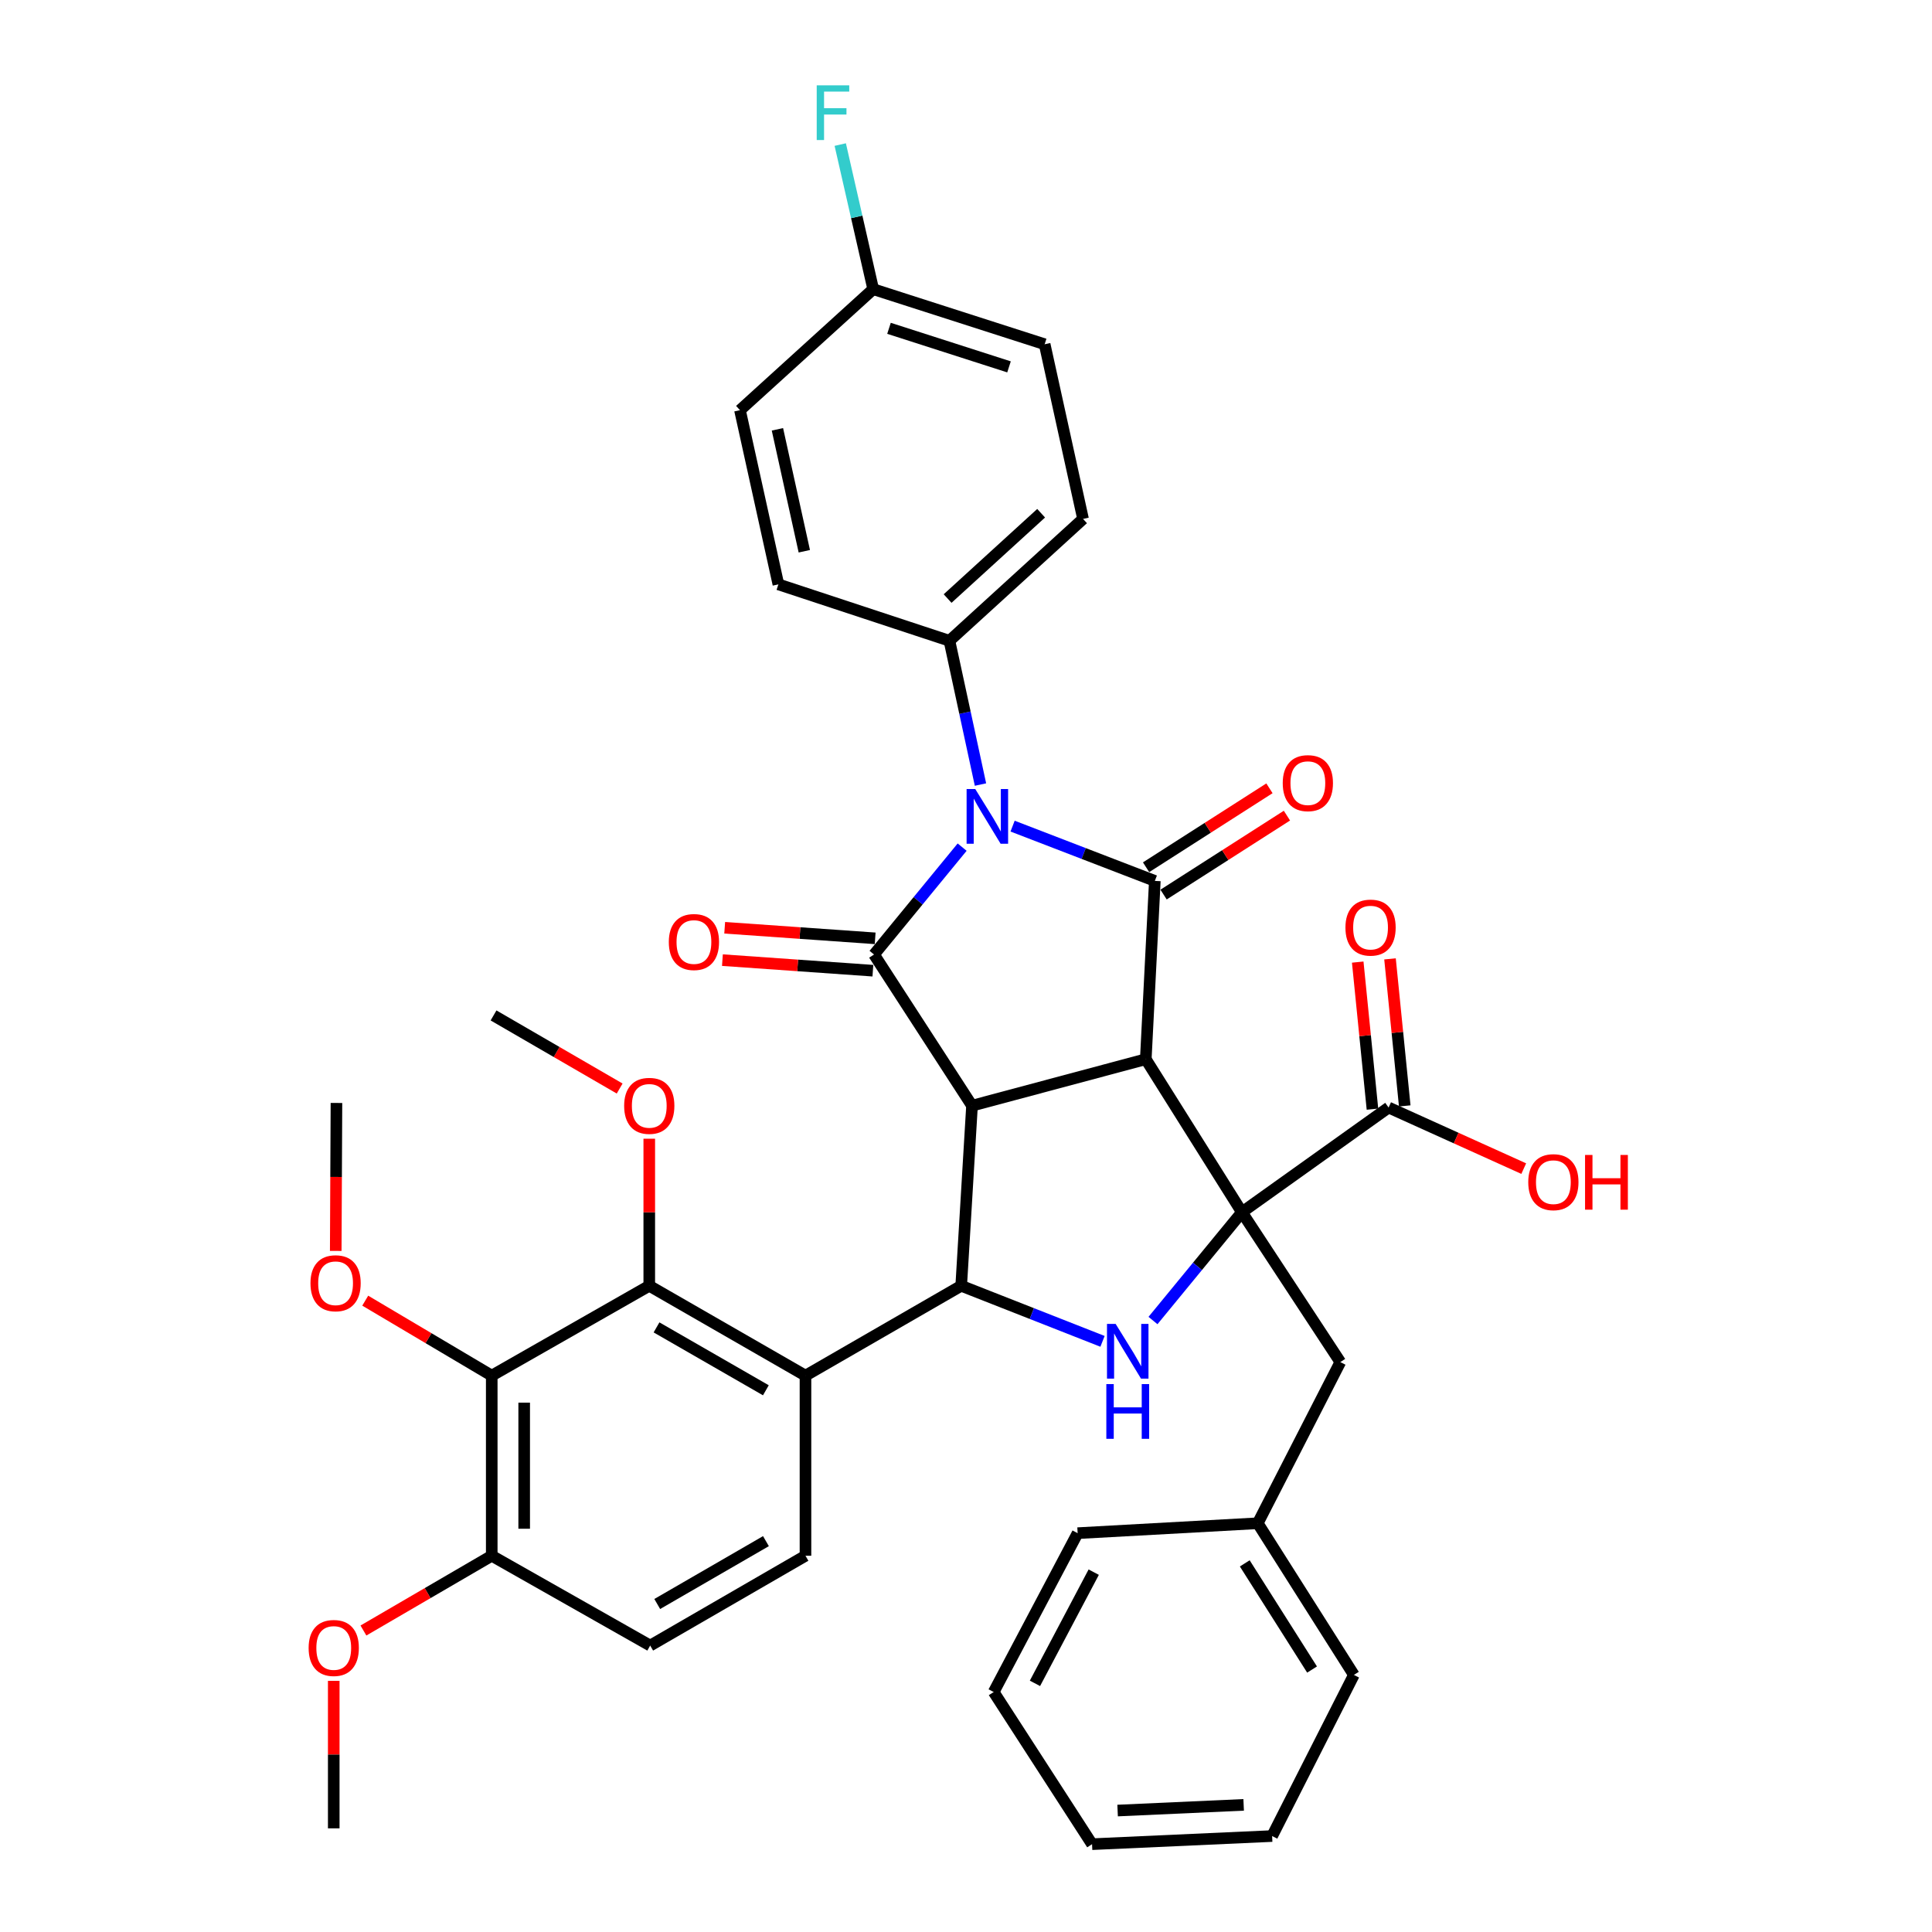 <?xml version='1.0' encoding='iso-8859-1'?>
<svg version='1.1' baseProfile='full'
              xmlns='http://www.w3.org/2000/svg'
                      xmlns:rdkit='http://www.rdkit.org/xml'
                      xmlns:xlink='http://www.w3.org/1999/xlink'
                  xml:space='preserve'
width='1000px' height='1000px' viewBox='0 0 1000 1000'>
<!-- END OF HEADER -->
<rect style='opacity:1.0;fill:#FFFFFF;stroke:none' width='1000' height='1000' x='0' y='0'> </rect>
<path class='bond-0' d='M 593.056,548.248 L 503.115,572.307' style='fill:none;fill-rule:evenodd;stroke:#000000;stroke-width:6px;stroke-linecap:butt;stroke-linejoin:miter;stroke-opacity:1' />
<path class='bond-2' d='M 593.056,548.248 L 597.739,455.956' style='fill:none;fill-rule:evenodd;stroke:#000000;stroke-width:6px;stroke-linecap:butt;stroke-linejoin:miter;stroke-opacity:1' />
<path class='bond-4' d='M 593.056,548.248 L 642.817,627.451' style='fill:none;fill-rule:evenodd;stroke:#000000;stroke-width:6px;stroke-linecap:butt;stroke-linejoin:miter;stroke-opacity:1' />
<path class='bond-3' d='M 503.115,572.307 L 452.393,494.055' style='fill:none;fill-rule:evenodd;stroke:#000000;stroke-width:6px;stroke-linecap:butt;stroke-linejoin:miter;stroke-opacity:1' />
<path class='bond-5' d='M 503.115,572.307 L 497.517,665.523' style='fill:none;fill-rule:evenodd;stroke:#000000;stroke-width:6px;stroke-linecap:butt;stroke-linejoin:miter;stroke-opacity:1' />
<path class='bond-1' d='M 524.116,427.598 L 560.927,441.777' style='fill:none;fill-rule:evenodd;stroke:#0000FF;stroke-width:6px;stroke-linecap:butt;stroke-linejoin:miter;stroke-opacity:1' />
<path class='bond-1' d='M 560.927,441.777 L 597.739,455.956' style='fill:none;fill-rule:evenodd;stroke:#000000;stroke-width:6px;stroke-linecap:butt;stroke-linejoin:miter;stroke-opacity:1' />
<path class='bond-11' d='M 507.494,406.082 L 499.46,368.878' style='fill:none;fill-rule:evenodd;stroke:#0000FF;stroke-width:6px;stroke-linecap:butt;stroke-linejoin:miter;stroke-opacity:1' />
<path class='bond-11' d='M 499.46,368.878 L 491.425,331.674' style='fill:none;fill-rule:evenodd;stroke:#000000;stroke-width:6px;stroke-linecap:butt;stroke-linejoin:miter;stroke-opacity:1' />
<path class='bond-39' d='M 498.002,438.473 L 475.197,466.264' style='fill:none;fill-rule:evenodd;stroke:#0000FF;stroke-width:6px;stroke-linecap:butt;stroke-linejoin:miter;stroke-opacity:1' />
<path class='bond-39' d='M 475.197,466.264 L 452.393,494.055' style='fill:none;fill-rule:evenodd;stroke:#000000;stroke-width:6px;stroke-linecap:butt;stroke-linejoin:miter;stroke-opacity:1' />
<path class='bond-14' d='M 602.265,463.028 L 634.191,442.597' style='fill:none;fill-rule:evenodd;stroke:#000000;stroke-width:6px;stroke-linecap:butt;stroke-linejoin:miter;stroke-opacity:1' />
<path class='bond-14' d='M 634.191,442.597 L 666.117,422.167' style='fill:none;fill-rule:evenodd;stroke:#FF0000;stroke-width:6px;stroke-linecap:butt;stroke-linejoin:miter;stroke-opacity:1' />
<path class='bond-14' d='M 593.213,448.884 L 625.14,428.453' style='fill:none;fill-rule:evenodd;stroke:#000000;stroke-width:6px;stroke-linecap:butt;stroke-linejoin:miter;stroke-opacity:1' />
<path class='bond-14' d='M 625.14,428.453 L 657.066,408.023' style='fill:none;fill-rule:evenodd;stroke:#FF0000;stroke-width:6px;stroke-linecap:butt;stroke-linejoin:miter;stroke-opacity:1' />
<path class='bond-15' d='M 452.981,485.68 L 414.041,482.944' style='fill:none;fill-rule:evenodd;stroke:#000000;stroke-width:6px;stroke-linecap:butt;stroke-linejoin:miter;stroke-opacity:1' />
<path class='bond-15' d='M 414.041,482.944 L 375.102,480.208' style='fill:none;fill-rule:evenodd;stroke:#FF0000;stroke-width:6px;stroke-linecap:butt;stroke-linejoin:miter;stroke-opacity:1' />
<path class='bond-15' d='M 451.804,502.431 L 412.865,499.695' style='fill:none;fill-rule:evenodd;stroke:#000000;stroke-width:6px;stroke-linecap:butt;stroke-linejoin:miter;stroke-opacity:1' />
<path class='bond-15' d='M 412.865,499.695 L 373.925,496.959' style='fill:none;fill-rule:evenodd;stroke:#FF0000;stroke-width:6px;stroke-linecap:butt;stroke-linejoin:miter;stroke-opacity:1' />
<path class='bond-6' d='M 642.817,627.451 L 619.801,655.477' style='fill:none;fill-rule:evenodd;stroke:#000000;stroke-width:6px;stroke-linecap:butt;stroke-linejoin:miter;stroke-opacity:1' />
<path class='bond-6' d='M 619.801,655.477 L 596.785,683.503' style='fill:none;fill-rule:evenodd;stroke:#0000FF;stroke-width:6px;stroke-linecap:butt;stroke-linejoin:miter;stroke-opacity:1' />
<path class='bond-10' d='M 642.817,627.451 L 718.736,573.259' style='fill:none;fill-rule:evenodd;stroke:#000000;stroke-width:6px;stroke-linecap:butt;stroke-linejoin:miter;stroke-opacity:1' />
<path class='bond-13' d='M 642.817,627.451 L 693.753,705.013' style='fill:none;fill-rule:evenodd;stroke:#000000;stroke-width:6px;stroke-linecap:butt;stroke-linejoin:miter;stroke-opacity:1' />
<path class='bond-7' d='M 497.517,665.523 L 416.914,712.028' style='fill:none;fill-rule:evenodd;stroke:#000000;stroke-width:6px;stroke-linecap:butt;stroke-linejoin:miter;stroke-opacity:1' />
<path class='bond-38' d='M 497.517,665.523 L 534.09,679.903' style='fill:none;fill-rule:evenodd;stroke:#000000;stroke-width:6px;stroke-linecap:butt;stroke-linejoin:miter;stroke-opacity:1' />
<path class='bond-38' d='M 534.09,679.903 L 570.662,694.282' style='fill:none;fill-rule:evenodd;stroke:#0000FF;stroke-width:6px;stroke-linecap:butt;stroke-linejoin:miter;stroke-opacity:1' />
<path class='bond-8' d='M 416.914,712.028 L 336.06,665.523' style='fill:none;fill-rule:evenodd;stroke:#000000;stroke-width:6px;stroke-linecap:butt;stroke-linejoin:miter;stroke-opacity:1' />
<path class='bond-8' d='M 396.414,719.609 L 339.816,687.055' style='fill:none;fill-rule:evenodd;stroke:#000000;stroke-width:6px;stroke-linecap:butt;stroke-linejoin:miter;stroke-opacity:1' />
<path class='bond-12' d='M 416.914,712.028 L 416.914,805.253' style='fill:none;fill-rule:evenodd;stroke:#000000;stroke-width:6px;stroke-linecap:butt;stroke-linejoin:miter;stroke-opacity:1' />
<path class='bond-9' d='M 336.06,665.523 L 254.524,712.028' style='fill:none;fill-rule:evenodd;stroke:#000000;stroke-width:6px;stroke-linecap:butt;stroke-linejoin:miter;stroke-opacity:1' />
<path class='bond-21' d='M 336.06,665.523 L 336.06,627.46' style='fill:none;fill-rule:evenodd;stroke:#000000;stroke-width:6px;stroke-linecap:butt;stroke-linejoin:miter;stroke-opacity:1' />
<path class='bond-21' d='M 336.06,627.46 L 336.06,589.398' style='fill:none;fill-rule:evenodd;stroke:#FF0000;stroke-width:6px;stroke-linecap:butt;stroke-linejoin:miter;stroke-opacity:1' />
<path class='bond-22' d='M 254.524,712.028 L 221.785,692.624' style='fill:none;fill-rule:evenodd;stroke:#000000;stroke-width:6px;stroke-linecap:butt;stroke-linejoin:miter;stroke-opacity:1' />
<path class='bond-22' d='M 221.785,692.624 L 189.046,673.221' style='fill:none;fill-rule:evenodd;stroke:#FF0000;stroke-width:6px;stroke-linecap:butt;stroke-linejoin:miter;stroke-opacity:1' />
<path class='bond-42' d='M 254.524,712.028 L 254.524,805.253' style='fill:none;fill-rule:evenodd;stroke:#000000;stroke-width:6px;stroke-linecap:butt;stroke-linejoin:miter;stroke-opacity:1' />
<path class='bond-42' d='M 271.316,726.012 L 271.316,791.269' style='fill:none;fill-rule:evenodd;stroke:#000000;stroke-width:6px;stroke-linecap:butt;stroke-linejoin:miter;stroke-opacity:1' />
<path class='bond-17' d='M 727.091,572.422 L 723.278,534.365' style='fill:none;fill-rule:evenodd;stroke:#000000;stroke-width:6px;stroke-linecap:butt;stroke-linejoin:miter;stroke-opacity:1' />
<path class='bond-17' d='M 723.278,534.365 L 719.466,496.308' style='fill:none;fill-rule:evenodd;stroke:#FF0000;stroke-width:6px;stroke-linecap:butt;stroke-linejoin:miter;stroke-opacity:1' />
<path class='bond-17' d='M 710.382,574.096 L 706.57,536.039' style='fill:none;fill-rule:evenodd;stroke:#000000;stroke-width:6px;stroke-linecap:butt;stroke-linejoin:miter;stroke-opacity:1' />
<path class='bond-17' d='M 706.57,536.039 L 702.757,497.982' style='fill:none;fill-rule:evenodd;stroke:#FF0000;stroke-width:6px;stroke-linecap:butt;stroke-linejoin:miter;stroke-opacity:1' />
<path class='bond-23' d='M 718.736,573.259 L 753.709,589.066' style='fill:none;fill-rule:evenodd;stroke:#000000;stroke-width:6px;stroke-linecap:butt;stroke-linejoin:miter;stroke-opacity:1' />
<path class='bond-23' d='M 753.709,589.066 L 788.683,604.873' style='fill:none;fill-rule:evenodd;stroke:#FF0000;stroke-width:6px;stroke-linecap:butt;stroke-linejoin:miter;stroke-opacity:1' />
<path class='bond-19' d='M 491.425,331.674 L 560.581,268.592' style='fill:none;fill-rule:evenodd;stroke:#000000;stroke-width:6px;stroke-linecap:butt;stroke-linejoin:miter;stroke-opacity:1' />
<path class='bond-19' d='M 490.482,309.806 L 538.891,265.648' style='fill:none;fill-rule:evenodd;stroke:#000000;stroke-width:6px;stroke-linecap:butt;stroke-linejoin:miter;stroke-opacity:1' />
<path class='bond-20' d='M 491.425,331.674 L 402.893,302.465' style='fill:none;fill-rule:evenodd;stroke:#000000;stroke-width:6px;stroke-linecap:butt;stroke-linejoin:miter;stroke-opacity:1' />
<path class='bond-18' d='M 416.914,805.253 L 336.536,851.74' style='fill:none;fill-rule:evenodd;stroke:#000000;stroke-width:6px;stroke-linecap:butt;stroke-linejoin:miter;stroke-opacity:1' />
<path class='bond-18' d='M 396.451,797.69 L 340.185,830.23' style='fill:none;fill-rule:evenodd;stroke:#000000;stroke-width:6px;stroke-linecap:butt;stroke-linejoin:miter;stroke-opacity:1' />
<path class='bond-25' d='M 693.753,705.013 L 651.008,788.433' style='fill:none;fill-rule:evenodd;stroke:#000000;stroke-width:6px;stroke-linecap:butt;stroke-linejoin:miter;stroke-opacity:1' />
<path class='bond-16' d='M 254.524,805.253 L 336.536,851.74' style='fill:none;fill-rule:evenodd;stroke:#000000;stroke-width:6px;stroke-linecap:butt;stroke-linejoin:miter;stroke-opacity:1' />
<path class='bond-29' d='M 254.524,805.253 L 221.318,824.602' style='fill:none;fill-rule:evenodd;stroke:#000000;stroke-width:6px;stroke-linecap:butt;stroke-linejoin:miter;stroke-opacity:1' />
<path class='bond-29' d='M 221.318,824.602 L 188.112,843.952' style='fill:none;fill-rule:evenodd;stroke:#FF0000;stroke-width:6px;stroke-linecap:butt;stroke-linejoin:miter;stroke-opacity:1' />
<path class='bond-26' d='M 560.581,268.592 L 540.711,178.184' style='fill:none;fill-rule:evenodd;stroke:#000000;stroke-width:6px;stroke-linecap:butt;stroke-linejoin:miter;stroke-opacity:1' />
<path class='bond-27' d='M 402.893,302.465 L 383.013,212.31' style='fill:none;fill-rule:evenodd;stroke:#000000;stroke-width:6px;stroke-linecap:butt;stroke-linejoin:miter;stroke-opacity:1' />
<path class='bond-27' d='M 416.309,285.326 L 402.393,222.217' style='fill:none;fill-rule:evenodd;stroke:#000000;stroke-width:6px;stroke-linecap:butt;stroke-linejoin:miter;stroke-opacity:1' />
<path class='bond-31' d='M 320.731,563.422 L 288.094,544.505' style='fill:none;fill-rule:evenodd;stroke:#FF0000;stroke-width:6px;stroke-linecap:butt;stroke-linejoin:miter;stroke-opacity:1' />
<path class='bond-31' d='M 288.094,544.505 L 255.457,525.588' style='fill:none;fill-rule:evenodd;stroke:#000000;stroke-width:6px;stroke-linecap:butt;stroke-linejoin:miter;stroke-opacity:1' />
<path class='bond-30' d='M 173.777,647.473 L 173.961,609.181' style='fill:none;fill-rule:evenodd;stroke:#FF0000;stroke-width:6px;stroke-linecap:butt;stroke-linejoin:miter;stroke-opacity:1' />
<path class='bond-30' d='M 173.961,609.181 L 174.145,570.889' style='fill:none;fill-rule:evenodd;stroke:#000000;stroke-width:6px;stroke-linecap:butt;stroke-linejoin:miter;stroke-opacity:1' />
<path class='bond-24' d='M 451.964,149.675 L 383.013,212.31' style='fill:none;fill-rule:evenodd;stroke:#000000;stroke-width:6px;stroke-linecap:butt;stroke-linejoin:miter;stroke-opacity:1' />
<path class='bond-28' d='M 451.964,149.675 L 443.437,112.251' style='fill:none;fill-rule:evenodd;stroke:#000000;stroke-width:6px;stroke-linecap:butt;stroke-linejoin:miter;stroke-opacity:1' />
<path class='bond-28' d='M 443.437,112.251 L 434.91,74.827' style='fill:none;fill-rule:evenodd;stroke:#33CCCC;stroke-width:6px;stroke-linecap:butt;stroke-linejoin:miter;stroke-opacity:1' />
<path class='bond-40' d='M 451.964,149.675 L 540.711,178.184' style='fill:none;fill-rule:evenodd;stroke:#000000;stroke-width:6px;stroke-linecap:butt;stroke-linejoin:miter;stroke-opacity:1' />
<path class='bond-40' d='M 460.14,169.939 L 522.263,189.895' style='fill:none;fill-rule:evenodd;stroke:#000000;stroke-width:6px;stroke-linecap:butt;stroke-linejoin:miter;stroke-opacity:1' />
<path class='bond-32' d='M 651.008,788.433 L 700.769,866.937' style='fill:none;fill-rule:evenodd;stroke:#000000;stroke-width:6px;stroke-linecap:butt;stroke-linejoin:miter;stroke-opacity:1' />
<path class='bond-32' d='M 644.289,809.199 L 679.122,864.151' style='fill:none;fill-rule:evenodd;stroke:#000000;stroke-width:6px;stroke-linecap:butt;stroke-linejoin:miter;stroke-opacity:1' />
<path class='bond-33' d='M 651.008,788.433 L 557.783,793.564' style='fill:none;fill-rule:evenodd;stroke:#000000;stroke-width:6px;stroke-linecap:butt;stroke-linejoin:miter;stroke-opacity:1' />
<path class='bond-34' d='M 172.746,870.002 L 172.746,908.178' style='fill:none;fill-rule:evenodd;stroke:#FF0000;stroke-width:6px;stroke-linecap:butt;stroke-linejoin:miter;stroke-opacity:1' />
<path class='bond-34' d='M 172.746,908.178 L 172.746,946.355' style='fill:none;fill-rule:evenodd;stroke:#000000;stroke-width:6px;stroke-linecap:butt;stroke-linejoin:miter;stroke-opacity:1' />
<path class='bond-35' d='M 700.769,866.937 L 658.452,950.338' style='fill:none;fill-rule:evenodd;stroke:#000000;stroke-width:6px;stroke-linecap:butt;stroke-linejoin:miter;stroke-opacity:1' />
<path class='bond-36' d='M 557.783,793.564 L 514.328,875.79' style='fill:none;fill-rule:evenodd;stroke:#000000;stroke-width:6px;stroke-linecap:butt;stroke-linejoin:miter;stroke-opacity:1' />
<path class='bond-36' d='M 566.111,813.744 L 535.693,871.302' style='fill:none;fill-rule:evenodd;stroke:#000000;stroke-width:6px;stroke-linecap:butt;stroke-linejoin:miter;stroke-opacity:1' />
<path class='bond-41' d='M 658.452,950.338 L 565.246,954.545' style='fill:none;fill-rule:evenodd;stroke:#000000;stroke-width:6px;stroke-linecap:butt;stroke-linejoin:miter;stroke-opacity:1' />
<path class='bond-41' d='M 643.714,934.194 L 578.47,937.139' style='fill:none;fill-rule:evenodd;stroke:#000000;stroke-width:6px;stroke-linecap:butt;stroke-linejoin:miter;stroke-opacity:1' />
<path class='bond-37' d='M 514.328,875.79 L 565.246,954.545' style='fill:none;fill-rule:evenodd;stroke:#000000;stroke-width:6px;stroke-linecap:butt;stroke-linejoin:miter;stroke-opacity:1' />
<path  class='atom-2' d='M 504.794 408.407
L 514.074 423.407
Q 514.994 424.887, 516.474 427.567
Q 517.954 430.247, 518.034 430.407
L 518.034 408.407
L 521.794 408.407
L 521.794 436.727
L 517.914 436.727
L 507.954 420.327
Q 506.794 418.407, 505.554 416.207
Q 504.354 414.007, 503.994 413.327
L 503.994 436.727
L 500.314 436.727
L 500.314 408.407
L 504.794 408.407
' fill='#0000FF'/>
<path  class='atom-7' d='M 577.457 685.255
L 586.737 700.255
Q 587.657 701.735, 589.137 704.415
Q 590.617 707.095, 590.697 707.255
L 590.697 685.255
L 594.457 685.255
L 594.457 713.575
L 590.577 713.575
L 580.617 697.175
Q 579.457 695.255, 578.217 693.055
Q 577.017 690.855, 576.657 690.175
L 576.657 713.575
L 572.977 713.575
L 572.977 685.255
L 577.457 685.255
' fill='#0000FF'/>
<path  class='atom-7' d='M 572.637 716.407
L 576.477 716.407
L 576.477 728.447
L 590.957 728.447
L 590.957 716.407
L 594.797 716.407
L 594.797 744.727
L 590.957 744.727
L 590.957 731.647
L 576.477 731.647
L 576.477 744.727
L 572.637 744.727
L 572.637 716.407
' fill='#0000FF'/>
<path  class='atom-15' d='M 663.942 405.351
Q 663.942 398.551, 667.302 394.751
Q 670.662 390.951, 676.942 390.951
Q 683.222 390.951, 686.582 394.751
Q 689.942 398.551, 689.942 405.351
Q 689.942 412.231, 686.542 416.151
Q 683.142 420.031, 676.942 420.031
Q 670.702 420.031, 667.302 416.151
Q 663.942 412.271, 663.942 405.351
M 676.942 416.831
Q 681.262 416.831, 683.582 413.951
Q 685.942 411.031, 685.942 405.351
Q 685.942 399.791, 683.582 396.991
Q 681.262 394.151, 676.942 394.151
Q 672.622 394.151, 670.262 396.951
Q 667.942 399.751, 667.942 405.351
Q 667.942 411.071, 670.262 413.951
Q 672.622 416.831, 676.942 416.831
' fill='#FF0000'/>
<path  class='atom-16' d='M 346.177 487.587
Q 346.177 480.787, 349.537 476.987
Q 352.897 473.187, 359.177 473.187
Q 365.457 473.187, 368.817 476.987
Q 372.177 480.787, 372.177 487.587
Q 372.177 494.467, 368.777 498.387
Q 365.377 502.267, 359.177 502.267
Q 352.937 502.267, 349.537 498.387
Q 346.177 494.507, 346.177 487.587
M 359.177 499.067
Q 363.497 499.067, 365.817 496.187
Q 368.177 493.267, 368.177 487.587
Q 368.177 482.027, 365.817 479.227
Q 363.497 476.387, 359.177 476.387
Q 354.857 476.387, 352.497 479.187
Q 350.177 481.987, 350.177 487.587
Q 350.177 493.307, 352.497 496.187
Q 354.857 499.067, 359.177 499.067
' fill='#FF0000'/>
<path  class='atom-18' d='M 696.398 480.123
Q 696.398 473.323, 699.758 469.523
Q 703.118 465.723, 709.398 465.723
Q 715.678 465.723, 719.038 469.523
Q 722.398 473.323, 722.398 480.123
Q 722.398 487.003, 718.998 490.923
Q 715.598 494.803, 709.398 494.803
Q 703.158 494.803, 699.758 490.923
Q 696.398 487.043, 696.398 480.123
M 709.398 491.603
Q 713.718 491.603, 716.038 488.723
Q 718.398 485.803, 718.398 480.123
Q 718.398 474.563, 716.038 471.763
Q 713.718 468.923, 709.398 468.923
Q 705.078 468.923, 702.718 471.723
Q 700.398 474.523, 700.398 480.123
Q 700.398 485.843, 702.718 488.723
Q 705.078 491.603, 709.398 491.603
' fill='#FF0000'/>
<path  class='atom-22' d='M 323.06 572.387
Q 323.06 565.587, 326.42 561.787
Q 329.78 557.987, 336.06 557.987
Q 342.34 557.987, 345.7 561.787
Q 349.06 565.587, 349.06 572.387
Q 349.06 579.267, 345.66 583.187
Q 342.26 587.067, 336.06 587.067
Q 329.82 587.067, 326.42 583.187
Q 323.06 579.307, 323.06 572.387
M 336.06 583.867
Q 340.38 583.867, 342.7 580.987
Q 345.06 578.067, 345.06 572.387
Q 345.06 566.827, 342.7 564.027
Q 340.38 561.187, 336.06 561.187
Q 331.74 561.187, 329.38 563.987
Q 327.06 566.787, 327.06 572.387
Q 327.06 578.107, 329.38 580.987
Q 331.74 583.867, 336.06 583.867
' fill='#FF0000'/>
<path  class='atom-23' d='M 160.697 664.204
Q 160.697 657.404, 164.057 653.604
Q 167.417 649.804, 173.697 649.804
Q 179.977 649.804, 183.337 653.604
Q 186.697 657.404, 186.697 664.204
Q 186.697 671.084, 183.297 675.004
Q 179.897 678.884, 173.697 678.884
Q 167.457 678.884, 164.057 675.004
Q 160.697 671.124, 160.697 664.204
M 173.697 675.684
Q 178.017 675.684, 180.337 672.804
Q 182.697 669.884, 182.697 664.204
Q 182.697 658.644, 180.337 655.844
Q 178.017 653.004, 173.697 653.004
Q 169.377 653.004, 167.017 655.804
Q 164.697 658.604, 164.697 664.204
Q 164.697 669.924, 167.017 672.804
Q 169.377 675.684, 173.697 675.684
' fill='#FF0000'/>
<path  class='atom-24' d='M 791.022 611.886
Q 791.022 605.086, 794.382 601.286
Q 797.742 597.486, 804.022 597.486
Q 810.302 597.486, 813.662 601.286
Q 817.022 605.086, 817.022 611.886
Q 817.022 618.766, 813.622 622.686
Q 810.222 626.566, 804.022 626.566
Q 797.782 626.566, 794.382 622.686
Q 791.022 618.806, 791.022 611.886
M 804.022 623.366
Q 808.342 623.366, 810.662 620.486
Q 813.022 617.566, 813.022 611.886
Q 813.022 606.326, 810.662 603.526
Q 808.342 600.686, 804.022 600.686
Q 799.702 600.686, 797.342 603.486
Q 795.022 606.286, 795.022 611.886
Q 795.022 617.606, 797.342 620.486
Q 799.702 623.366, 804.022 623.366
' fill='#FF0000'/>
<path  class='atom-24' d='M 820.422 597.806
L 824.262 597.806
L 824.262 609.846
L 838.742 609.846
L 838.742 597.806
L 842.582 597.806
L 842.582 626.126
L 838.742 626.126
L 838.742 613.046
L 824.262 613.046
L 824.262 626.126
L 820.422 626.126
L 820.422 597.806
' fill='#FF0000'/>
<path  class='atom-29' d='M 422.731 44.165
L 439.571 44.165
L 439.571 47.405
L 426.531 47.405
L 426.531 56.005
L 438.131 56.005
L 438.131 59.285
L 426.531 59.285
L 426.531 72.485
L 422.731 72.485
L 422.731 44.165
' fill='#33CCCC'/>
<path  class='atom-30' d='M 159.746 852.986
Q 159.746 846.186, 163.106 842.386
Q 166.466 838.586, 172.746 838.586
Q 179.026 838.586, 182.386 842.386
Q 185.746 846.186, 185.746 852.986
Q 185.746 859.866, 182.346 863.786
Q 178.946 867.666, 172.746 867.666
Q 166.506 867.666, 163.106 863.786
Q 159.746 859.906, 159.746 852.986
M 172.746 864.466
Q 177.066 864.466, 179.386 861.586
Q 181.746 858.666, 181.746 852.986
Q 181.746 847.426, 179.386 844.626
Q 177.066 841.786, 172.746 841.786
Q 168.426 841.786, 166.066 844.586
Q 163.746 847.386, 163.746 852.986
Q 163.746 858.706, 166.066 861.586
Q 168.426 864.466, 172.746 864.466
' fill='#FF0000'/>
</svg>
